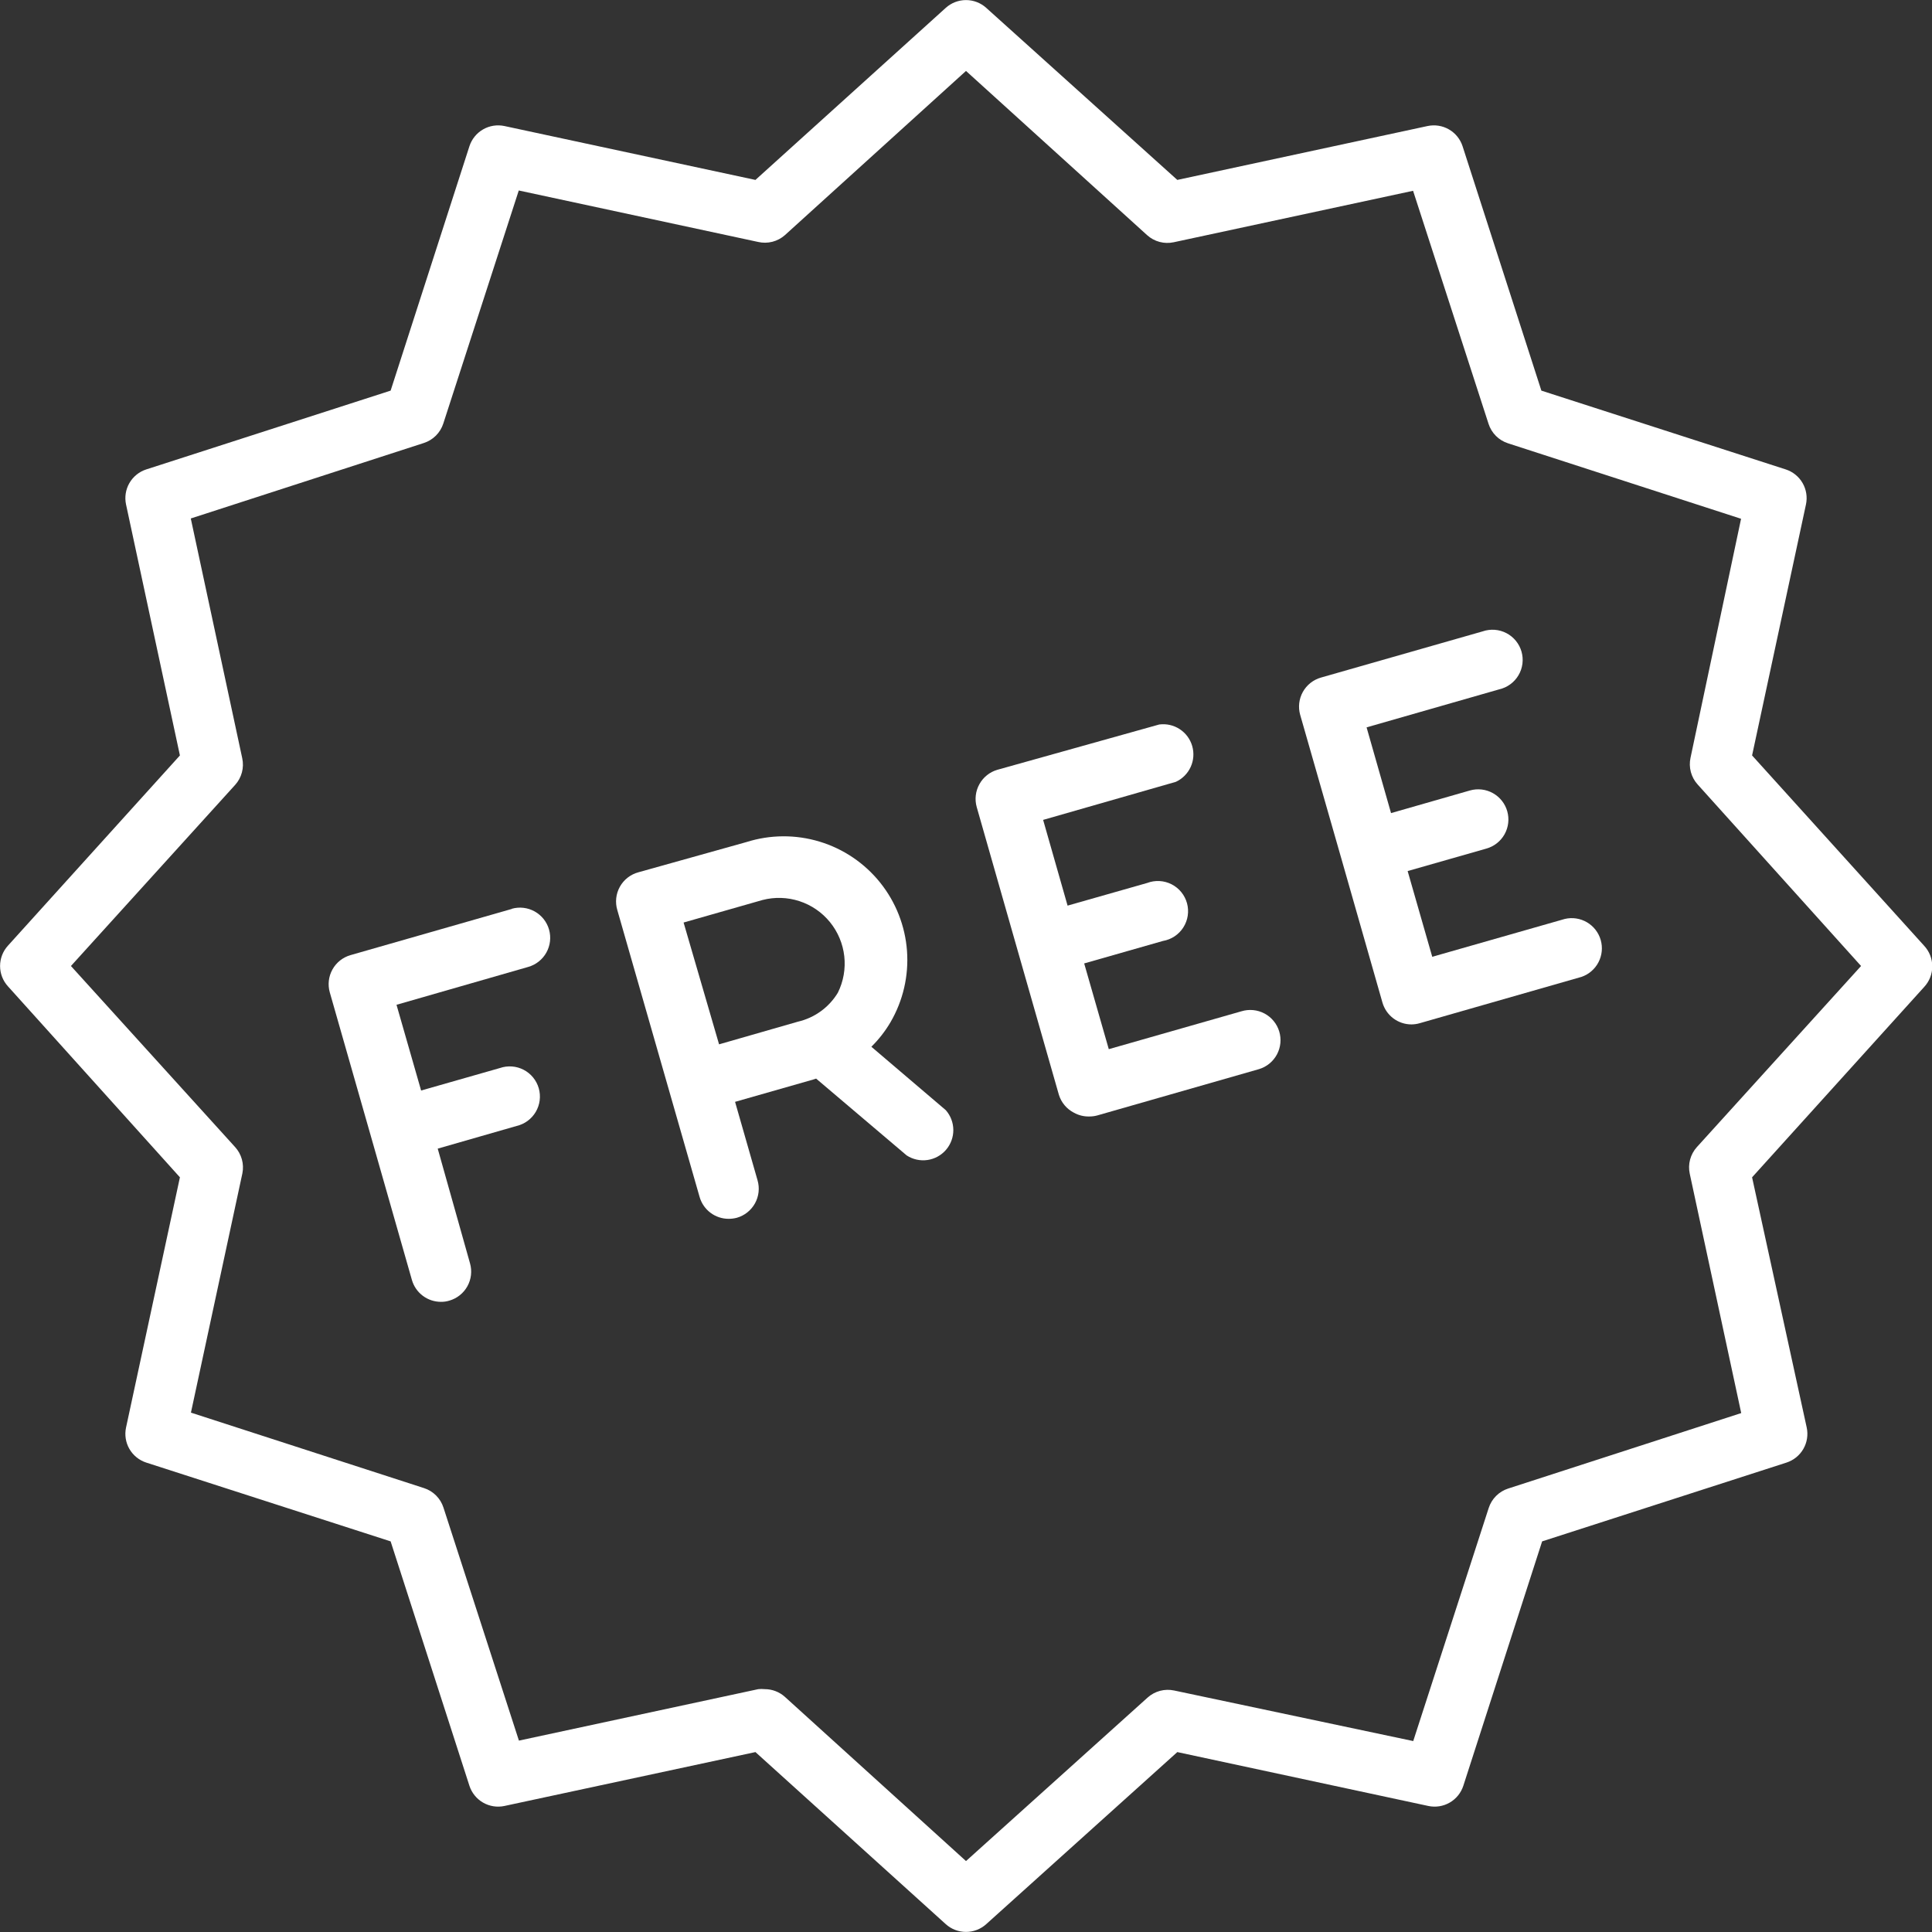 <?xml version="1.0" encoding="UTF-8"?> <svg xmlns="http://www.w3.org/2000/svg" width="512" height="512" viewBox="0 0 512 512" fill="none"><rect x="0" y="0" width="512" height="512" fill="#333333" stroke="none"/> <g clip-path="url(#clip0_941_43)"> <path d="M509.92 250.64L464.32 200.2L478.6 133.68C479.013 131.744 478.693 129.724 477.703 128.01C476.713 126.296 475.123 125.01 473.24 124.4L408.48 103.52L387.6 38.76C386.99 36.877 385.704 35.286 383.99 34.297C382.276 33.306 380.256 32.987 378.32 33.4L312 47.68L261.36 2.08C259.89 0.753 257.98 0.019 256 0.019C254.02 0.019 252.11 0.753 250.64 2.08L200.2 47.68L133.68 33.4C131.744 32.987 129.724 33.306 128.01 34.297C126.296 35.286 125.01 36.877 124.4 38.76L103.52 103.52L38.76 124.4C36.877 125.01 35.286 126.296 34.296 128.01C33.306 129.724 32.987 131.744 33.4 133.68L47.68 200.2L2.08 250.64C0.753 252.11 0.019 254.02 0.019 256C0.019 257.98 0.753 259.89 2.08 261.36L47.68 312L33.4 378.32C32.987 380.256 33.306 382.276 34.296 383.99C35.286 385.704 36.877 386.99 38.76 387.6L103.52 408.48L124.4 473.24C125.01 475.123 126.296 476.714 128.01 477.704C129.724 478.694 131.744 479.013 133.68 478.6L200.2 464.32L250.64 509.92C252.11 511.247 254.02 511.981 256 511.981C257.98 511.981 259.89 511.247 261.36 509.92L312 464.32L378.52 478.6C380.456 479.013 382.476 478.694 384.19 477.704C385.904 476.714 387.19 475.123 387.8 473.24L408.68 408.48L473.44 387.6C475.323 386.99 476.913 385.704 477.903 383.99C478.893 382.276 479.213 380.256 478.8 378.32L464.32 312L509.92 261.56C511.303 260.078 512.073 258.127 512.073 256.1C512.073 254.073 511.303 252.122 509.92 250.64ZM449.68 304C448.832 304.941 448.219 306.07 447.892 307.294C447.565 308.517 447.533 309.802 447.8 311.04L461.44 374.48L399.68 394.48C398.472 394.869 397.375 395.54 396.477 396.437C395.58 397.335 394.909 398.432 394.52 399.64L374.52 461.4L311.16 448C309.921 447.734 308.637 447.765 307.413 448.092C306.19 448.419 305.061 449.032 304.12 449.88L256 493.2L208 449.68C206.527 448.361 204.617 447.634 202.64 447.64C202.081 447.581 201.518 447.581 200.96 447.64L137.52 461.28L117.52 399.52C117.131 398.312 116.46 397.215 115.563 396.317C114.665 395.42 113.568 394.749 112.36 394.36L50.6 374.36L64.24 310.92C64.481 309.697 64.433 308.434 64.1 307.232C63.767 306.031 63.157 304.924 62.32 304L18.8 256L62.32 208C63.168 207.059 63.781 205.93 64.108 204.706C64.435 203.483 64.466 202.198 64.2 200.96L50.56 137.4L112.32 117.4C113.528 117.011 114.625 116.34 115.523 115.443C116.42 114.545 117.091 113.448 117.48 112.24L137.48 50.48L200.92 64.12C202.158 64.404 203.446 64.388 204.677 64.075C205.909 63.762 207.047 63.161 208 62.32L256 18.8L304 62.32C304.941 63.168 306.069 63.781 307.293 64.108C308.517 64.435 309.801 64.466 311.04 64.2L374.48 50.56L394.48 112.32C394.869 113.528 395.54 114.625 396.437 115.523C397.334 116.42 398.432 117.091 399.64 117.48L461.4 137.48L448 200.84C447.733 202.078 447.765 203.363 448.092 204.586C448.419 205.81 449.032 206.939 449.88 207.88L493.2 256L449.68 304Z" fill="white"></path> <path d="M135.76 240.84L92.88 253.12C90.845 253.706 89.125 255.075 88.098 256.927C87.071 258.779 86.82 260.963 87.4 263L98.28 301.08L109.16 339.2C109.639 340.876 110.653 342.349 112.046 343.396C113.44 344.443 115.137 345.006 116.88 345C117.626 345.009 118.368 344.901 119.08 344.68C121.115 344.094 122.835 342.725 123.862 340.873C124.889 339.021 125.14 336.837 124.56 334.8L116 304.4L136.88 298.4C137.938 298.156 138.936 297.7 139.812 297.058C140.688 296.416 141.425 295.603 141.976 294.667C142.528 293.732 142.883 292.694 143.021 291.616C143.158 290.539 143.075 289.445 142.776 288.401C142.477 287.357 141.968 286.385 141.281 285.543C140.594 284.702 139.743 284.01 138.78 283.508C137.817 283.007 136.761 282.706 135.678 282.626C134.595 282.545 133.507 282.686 132.48 283.04L111.6 289L105.08 266.28L140 256.24C142.042 255.657 143.769 254.286 144.8 252.429C145.832 250.572 146.084 248.382 145.5 246.34C144.917 244.298 143.546 242.571 141.689 241.54C139.833 240.508 137.642 240.257 135.6 240.84H135.76Z" fill="white"></path> <path d="M230.92 277.4C232.892 275.459 234.6 273.267 236 270.88C239.33 265.164 240.851 258.573 240.363 251.975C239.875 245.378 237.402 239.082 233.267 233.918C229.133 228.753 223.532 224.961 217.201 223.041C210.87 221.121 204.107 221.162 197.8 223.16L169.2 231.16C168.164 231.436 167.193 231.918 166.347 232.576C165.5 233.235 164.795 234.057 164.273 234.993C163.75 235.93 163.421 236.962 163.306 238.028C163.19 239.095 163.29 240.173 163.6 241.2L185.4 317.2C185.877 318.869 186.885 320.338 188.27 321.384C189.656 322.43 191.344 322.997 193.08 323C193.822 323.003 194.562 322.909 195.28 322.72C196.292 322.43 197.237 321.943 198.061 321.287C198.884 320.631 199.57 319.819 200.079 318.898C200.588 317.976 200.911 316.963 201.027 315.917C201.144 314.87 201.053 313.811 200.76 312.8L194.8 292L215.68 286.04L216.28 285.84L240.28 306.2C241.902 307.255 243.851 307.686 245.766 307.415C247.681 307.143 249.433 306.186 250.698 304.722C251.962 303.257 252.652 301.385 252.642 299.45C252.631 297.516 251.92 295.65 250.64 294.2L230.92 277.4ZM181.16 244.48L202.04 238.52C205.27 237.674 208.676 237.775 211.85 238.811C215.025 239.847 217.834 241.775 219.943 244.365C222.051 246.954 223.37 250.095 223.742 253.414C224.114 256.733 223.523 260.088 222.04 263.08C220.877 265.004 219.339 266.676 217.519 267.995C215.698 269.314 213.631 270.254 211.44 270.76L190.56 276.76L181.16 244.48Z" fill="white"></path> <path d="M329 268L293.84 278.04L287.32 255.32L308.2 249.36C309.3 249.172 310.349 248.756 311.279 248.138C312.209 247.52 312.999 246.715 313.599 245.773C314.199 244.832 314.595 243.775 314.762 242.671C314.929 241.568 314.863 240.441 314.569 239.364C314.274 238.288 313.758 237.284 313.052 236.419C312.347 235.554 311.468 234.846 310.473 234.341C309.477 233.835 308.387 233.544 307.272 233.485C306.158 233.427 305.043 233.602 304 234L282.92 240L276.44 217.28L311.6 207.2C313.342 206.401 314.739 205.002 315.537 203.26C316.335 201.517 316.481 199.546 315.948 197.705C315.415 195.863 314.239 194.275 312.633 193.228C311.028 192.181 309.1 191.745 307.2 192L264.32 204C262.294 204.589 260.584 205.955 259.56 207.8C258.523 209.651 258.264 211.838 258.84 213.88L269.72 252L280.6 290.08C280.911 291.108 281.425 292.062 282.112 292.887C282.799 293.711 283.645 294.389 284.6 294.88C285.823 295.557 287.202 295.902 288.6 295.88C289.343 295.889 290.083 295.795 290.8 295.6L333.68 283.32C334.686 283.013 335.621 282.51 336.433 281.841C337.245 281.173 337.917 280.35 338.411 279.422C338.905 278.493 339.211 277.476 339.312 276.429C339.413 275.383 339.307 274.326 339 273.32C338.693 272.314 338.19 271.379 337.521 270.567C336.853 269.755 336.03 269.083 335.102 268.589C334.173 268.095 333.156 267.789 332.109 267.688C331.062 267.587 330.006 267.693 329 268Z" fill="white"></path> <path d="M414.72 243.52L379.56 253.56L373.04 230.84L393.92 224.88C395.962 224.302 397.691 222.936 398.726 221.083C399.762 219.23 400.018 217.042 399.44 215C398.862 212.958 397.496 211.229 395.643 210.194C393.79 209.159 391.602 208.902 389.56 209.48L368.64 215.48L362.16 192.76L397.32 182.68C398.378 182.436 399.376 181.98 400.252 181.338C401.129 180.696 401.865 179.883 402.416 178.947C402.968 178.012 403.323 176.974 403.461 175.896C403.598 174.819 403.515 173.725 403.216 172.681C402.917 171.637 402.408 170.665 401.721 169.823C401.034 168.982 400.183 168.29 399.22 167.788C398.257 167.287 397.201 166.986 396.118 166.906C395.035 166.825 393.947 166.966 392.92 167.32L350.08 179.56C349.069 179.846 348.124 180.328 347.299 180.98C346.474 181.631 345.786 182.439 345.273 183.356C344.76 184.274 344.434 185.283 344.311 186.327C344.189 187.371 344.273 188.429 344.56 189.44L355.48 227.56L366.36 265.68C366.838 267.349 367.845 268.818 369.23 269.864C370.616 270.91 372.304 271.478 374.04 271.48C374.785 271.476 375.525 271.369 376.24 271.16L419.12 258.88C421.057 258.213 422.665 256.828 423.611 255.011C424.557 253.194 424.77 251.083 424.206 249.113C423.641 247.143 422.343 245.465 420.578 244.425C418.813 243.384 416.717 243.06 414.72 243.52Z" fill="white"></path> </g> <defs> <clipPath id="clip0_941_43"> <rect width="512" height="512" fill="white"></rect> </clipPath> </defs> </svg> 